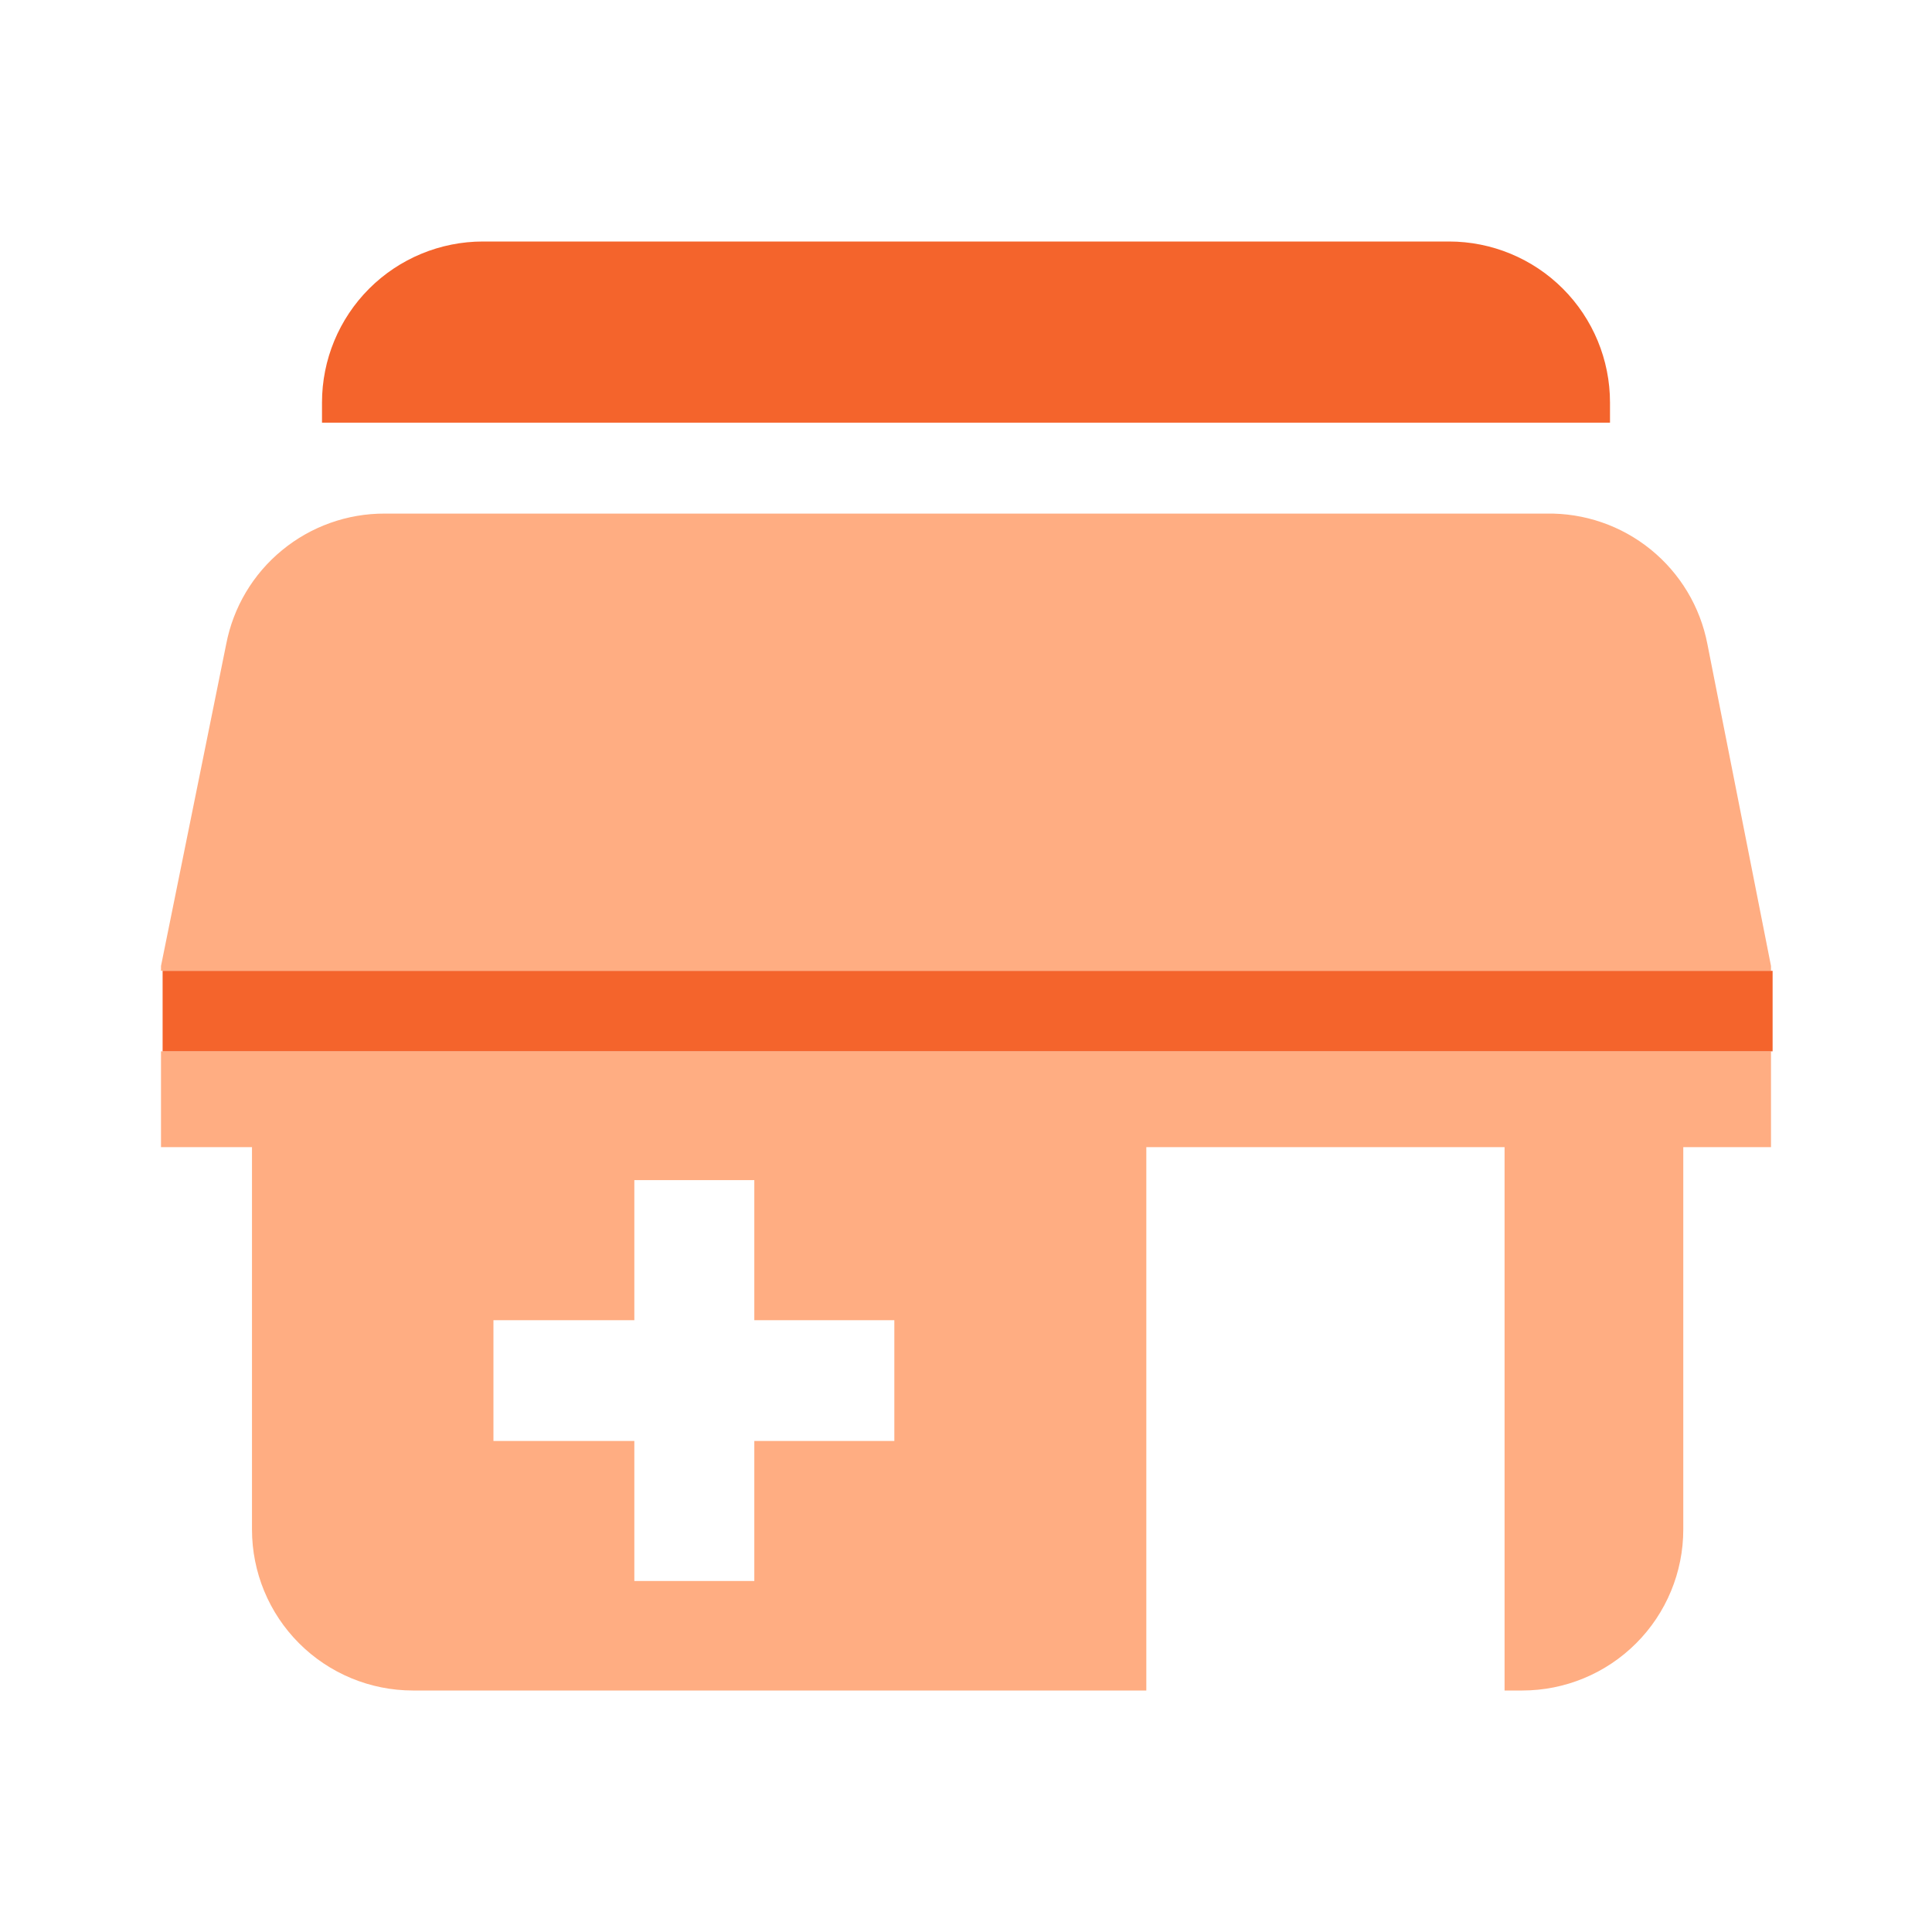 <svg width="42" height="42" viewBox="0 0 42 42" fill="none" xmlns="http://www.w3.org/2000/svg">
<path d="M35 8.75C35 7.822 34.631 6.931 33.975 6.275C33.319 5.619 32.428 5.25 31.5 5.25H10.5C9.572 5.25 8.681 5.619 8.025 6.275C7.369 6.931 7 7.822 7 8.75V9.188H35V8.75Z" fill="#F4642C"/>
<path d="M3.5 21.105H38.5V21L37.117 14C36.961 13.191 36.524 12.463 35.884 11.945C35.244 11.426 34.441 11.15 33.617 11.165H8.365C7.55 11.162 6.76 11.444 6.131 11.962C5.501 12.479 5.072 13.2 4.918 14L3.5 21V24.938H5.478V33.25C5.478 34.178 5.846 35.069 6.503 35.725C7.159 36.381 8.049 36.75 8.977 36.75H24.92V24.938H32.708V36.75H33.093C34.021 36.75 34.911 36.381 35.567 35.725C36.224 35.069 36.593 34.178 36.593 33.25V24.938H38.5V22.855H3.5V21.105ZM10.727 28.7H13.79V25.655H16.398V28.7H19.442V31.325H16.398V34.37H13.79V31.325H10.727V28.7Z" fill="#FFAD82"/>
<path d="M38.535 21.105H3.535V22.855H38.535V21.105Z" fill="#F4642C"/>
</svg>
